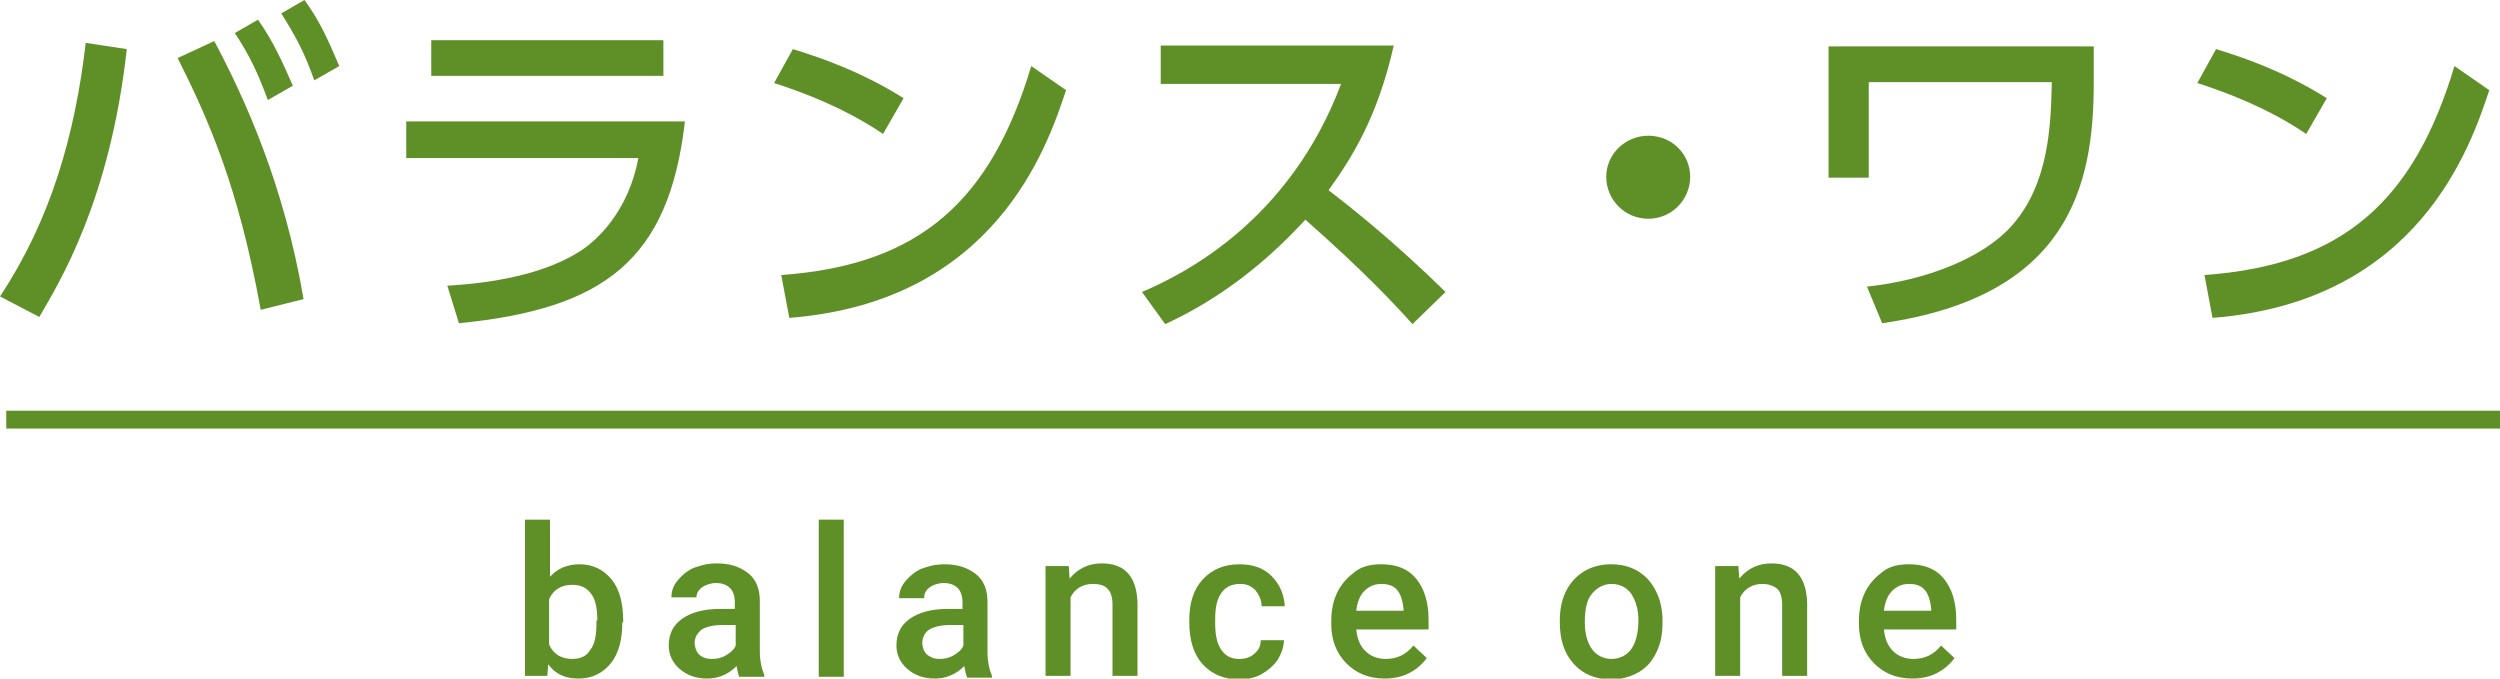 <?xml version="1.0" encoding="UTF-8"?> <!-- Generator: Adobe Illustrator 23.0.3, SVG Export Plug-In . SVG Version: 6.00 Build 0) --> <svg xmlns="http://www.w3.org/2000/svg" xmlns:xlink="http://www.w3.org/1999/xlink" id="レイヤー_1" x="0px" y="0px" viewBox="0 0 280 76" style="enable-background:new 0 0 280 76;" xml:space="preserve"> <style type="text/css"> .st0{fill:#5F9028;} </style> <g> <path class="st0" d="M14.2,5.5c-1.9,17.1-7.6,26.2-9.8,30L0,33.2c5.7-8.6,8.4-18.1,9.6-28.4L14.2,5.5z M29.2,34.7 c-2.5-13.8-5.8-21.2-9.3-28.2L24,4.6c3.4,6.4,7.8,16,10,28.9L29.2,34.7z M28.9,2.2c1.8,2.6,2.8,4.9,3.9,7.4L30,11.2 c-1.2-3.2-2-4.9-3.7-7.5L28.9,2.2z M34.1,0c1.6,2.2,2.5,4.1,3.9,7.4L35.2,9c-1.1-3.1-2-4.8-3.7-7.5L34.1,0z"></path> <path class="st0" d="M76.7,13.7c-1.8,15.4-9,20.9-25.3,22.5L50.1,32c6.8-0.4,11.5-1.8,14.6-3.7c2.2-1.3,5.7-4.7,6.8-10.6h-26v-4.1 H76.7z M74.3,4.5v4h-26v-4H74.3z"></path> <path class="st0" d="M98.9,15c-2.5-1.7-6.3-3.8-12.2-5.7l2.1-3.8c6.6,2,10.5,4.3,12.4,5.5L98.9,15z M87.5,30.8 c15.6-1.1,23.5-8.4,28-23.4l3.9,2.7c-2.1,6.3-7.9,23.7-31,25.5L87.5,30.8z"></path> <path class="st0" d="M156.1,5.1c-1.8,8-4.7,12.6-7.3,16.2c2.2,1.7,7.2,5.6,13.1,11.4l-3.7,3.6c-1.8-2-5.2-5.7-12-11.7 c-5.4,5.9-10.9,9.5-15.7,11.7l-2.6-3.6c4.7-2,16.5-7.9,22.3-23.3H130V5.1H156.1z"></path> <path class="st0" d="M189.3,19.8c0,2.5-2,4.7-4.7,4.7c-2.6,0-4.7-2.1-4.7-4.7c0-2.6,2.2-4.6,4.7-4.6 C187.3,15.2,189.3,17.3,189.3,19.8z"></path> <path class="st0" d="M234.5,5.2v4.1c0,11.5-2.8,23.9-23.7,26.9l-1.7-4.1c6.6-0.7,13-3.2,16.2-6.8c4.2-4.7,4.4-11.3,4.5-16.1h-20.5 v10.7h-4.5V5.2H234.5z"></path> <path class="st0" d="M258.3,15c-2.5-1.7-6.3-3.8-12.2-5.7l2.1-3.8c6.6,2,10.5,4.3,12.4,5.5L258.3,15z M246.9,30.8 c15.6-1.1,23.5-8.4,28-23.4l3.9,2.7c-2.1,6.3-7.9,23.7-31,25.5L246.9,30.8z"></path> </g> <g> <path class="st0" d="M69.7,69.7c0,1.9-0.4,3.5-1.3,4.6c-0.9,1.1-2.1,1.7-3.6,1.7c-1.5,0-2.6-0.5-3.4-1.6l-0.1,1.3h-2.5V58.2h2.8 v6.4c0.8-0.9,1.9-1.4,3.3-1.4c1.5,0,2.7,0.6,3.6,1.7c0.9,1.1,1.3,2.7,1.3,4.7V69.7z M66.9,69.5c0-1.3-0.2-2.4-0.7-3 c-0.5-0.7-1.2-1-2.1-1c-1.2,0-2.1,0.5-2.6,1.6v5.1c0.5,1.1,1.4,1.6,2.6,1.6c0.9,0,1.6-0.3,2-1c0.5-0.6,0.7-1.6,0.7-2.9V69.5z"></path> <path class="st0" d="M82.8,75.8c-0.1-0.2-0.2-0.6-0.3-1.2c-0.9,0.9-2,1.4-3.3,1.4c-1.3,0-2.3-0.4-3.1-1.1c-0.8-0.7-1.2-1.6-1.2-2.6 c0-1.3,0.5-2.3,1.5-3c1-0.7,2.4-1.1,4.2-1.1h1.7v-0.8c0-0.6-0.2-1.2-0.5-1.5c-0.4-0.4-0.9-0.6-1.6-0.6c-0.6,0-1.2,0.2-1.6,0.5 S78,66.5,78,66.9h-2.8c0-0.7,0.2-1.3,0.7-1.9c0.5-0.6,1.1-1.1,1.8-1.4c0.8-0.3,1.6-0.5,2.6-0.5c1.5,0,2.6,0.4,3.5,1.1 c0.9,0.7,1.3,1.8,1.3,3.1v5.6c0,1.1,0.2,2,0.5,2.7v0.2H82.8z M79.7,73.8c0.6,0,1.1-0.1,1.6-0.4s0.9-0.6,1.1-1.1v-2.3h-1.5 c-1,0-1.8,0.2-2.3,0.5c-0.5,0.4-0.8,0.9-0.8,1.5c0,0.5,0.2,1,0.5,1.3C78.6,73.6,79.1,73.8,79.7,73.8z"></path> <path class="st0" d="M94.5,75.8h-2.8V58.2h2.8V75.8z"></path> <path class="st0" d="M108.3,75.8c-0.1-0.2-0.2-0.6-0.3-1.2c-0.9,0.9-2,1.4-3.3,1.4c-1.3,0-2.3-0.4-3.1-1.1s-1.2-1.6-1.2-2.6 c0-1.3,0.5-2.3,1.5-3c1-0.7,2.4-1.1,4.2-1.1h1.7v-0.8c0-0.6-0.2-1.2-0.5-1.5c-0.4-0.4-0.9-0.6-1.6-0.6c-0.6,0-1.2,0.2-1.6,0.5 c-0.4,0.3-0.6,0.7-0.6,1.2h-2.8c0-0.7,0.2-1.3,0.7-1.9c0.5-0.6,1.1-1.1,1.8-1.4c0.8-0.3,1.6-0.5,2.6-0.5c1.5,0,2.6,0.4,3.5,1.1 c0.9,0.7,1.3,1.8,1.3,3.1v5.6c0,1.1,0.2,2,0.5,2.7v0.2H108.3z M105.2,73.8c0.6,0,1.1-0.1,1.6-0.4s0.9-0.6,1.1-1.1v-2.3h-1.5 c-1,0-1.8,0.2-2.3,0.5s-0.8,0.9-0.8,1.5c0,0.5,0.2,1,0.5,1.3C104.2,73.6,104.6,73.8,105.2,73.8z"></path> <path class="st0" d="M119.7,63.4l0.1,1.4c0.9-1.1,2.1-1.7,3.6-1.7c2.6,0,3.9,1.5,4,4.4v8.2h-2.8v-8c0-0.8-0.2-1.4-0.5-1.7 c-0.3-0.4-0.9-0.6-1.7-0.6c-1.1,0-2,0.5-2.5,1.5v8.8h-2.8V63.4H119.7z"></path> <path class="st0" d="M138.8,73.8c0.7,0,1.3-0.2,1.7-0.6c0.5-0.4,0.7-0.9,0.7-1.5h2.6c0,0.8-0.3,1.5-0.7,2.2 c-0.5,0.7-1.1,1.2-1.8,1.6s-1.6,0.6-2.5,0.6c-1.7,0-3.1-0.6-4.1-1.7c-1-1.1-1.5-2.7-1.5-4.7v-0.3c0-1.9,0.5-3.4,1.5-4.5 c1-1.1,2.4-1.7,4.1-1.7c1.5,0,2.7,0.4,3.6,1.3s1.4,2,1.5,3.4h-2.6c0-0.7-0.3-1.3-0.7-1.8c-0.5-0.5-1-0.7-1.7-0.7 c-0.9,0-1.6,0.3-2.1,1s-0.7,1.6-0.7,3v0.4c0,1.3,0.2,2.3,0.7,3S137.9,73.8,138.8,73.8z"></path> <path class="st0" d="M155.1,76c-1.8,0-3.2-0.6-4.3-1.7c-1.1-1.1-1.7-2.6-1.7-4.4v-0.3c0-1.2,0.2-2.3,0.7-3.3c0.5-1,1.2-1.7,2-2.3 s1.8-0.8,2.9-0.8c1.7,0,3,0.5,3.9,1.6c0.9,1.1,1.4,2.6,1.4,4.6v1.1h-8.1c0.1,1,0.4,1.8,1,2.4c0.6,0.6,1.4,0.9,2.3,0.9 c1.3,0,2.3-0.5,3.1-1.5l1.5,1.4c-0.5,0.7-1.2,1.3-2,1.7S156.1,76,155.1,76z M154.7,65.4c-0.8,0-1.4,0.3-1.9,0.8 c-0.5,0.5-0.8,1.3-0.9,2.2h5.3v-0.2c-0.1-0.9-0.3-1.6-0.7-2.1C156.1,65.6,155.5,65.4,154.7,65.4z"></path> <path class="st0" d="M174.7,69.5c0-1.2,0.2-2.3,0.7-3.3s1.2-1.7,2-2.2s1.9-0.8,3-0.8c1.7,0,3,0.5,4.1,1.6c1,1.1,1.6,2.5,1.7,4.3 l0,0.7c0,1.2-0.2,2.3-0.7,3.3s-1.1,1.7-2,2.2c-0.9,0.5-1.9,0.8-3,0.8c-1.8,0-3.2-0.6-4.2-1.7c-1.1-1.2-1.6-2.7-1.6-4.7V69.5z M177.5,69.7c0,1.3,0.3,2.3,0.8,3s1.3,1.1,2.2,1.1s1.7-0.4,2.2-1.1c0.5-0.7,0.8-1.8,0.8-3.2c0-1.3-0.3-2.2-0.8-3 c-0.5-0.7-1.3-1.1-2.2-1.1c-0.9,0-1.6,0.4-2.2,1.1S177.5,68.3,177.5,69.7z"></path> <path class="st0" d="M194.7,63.4l0.1,1.4c0.9-1.1,2.1-1.7,3.6-1.7c2.6,0,3.9,1.5,4,4.4v8.2h-2.8v-8c0-0.8-0.2-1.4-0.5-1.7 s-0.9-0.6-1.7-0.6c-1.1,0-2,0.5-2.5,1.5v8.8h-2.8V63.4H194.7z"></path> <path class="st0" d="M214.2,76c-1.8,0-3.2-0.6-4.3-1.7c-1.1-1.1-1.7-2.6-1.7-4.4v-0.3c0-1.2,0.2-2.3,0.7-3.3c0.5-1,1.2-1.7,2-2.3 s1.8-0.8,2.9-0.8c1.7,0,3,0.5,3.9,1.6c0.9,1.1,1.4,2.6,1.4,4.6v1.1H211c0.1,1,0.4,1.8,1,2.4c0.6,0.6,1.4,0.9,2.3,0.9 c1.3,0,2.3-0.5,3.1-1.5l1.5,1.4c-0.5,0.7-1.2,1.3-2,1.7S215.2,76,214.2,76z M213.8,65.4c-0.8,0-1.4,0.3-1.9,0.8 c-0.5,0.5-0.8,1.3-0.9,2.2h5.3v-0.2c-0.1-0.9-0.3-1.6-0.7-2.1C215.2,65.6,214.6,65.4,213.8,65.4z"></path> </g> <rect x="0.7" y="46" class="st0" width="279.3" height="2"></rect> </svg> 